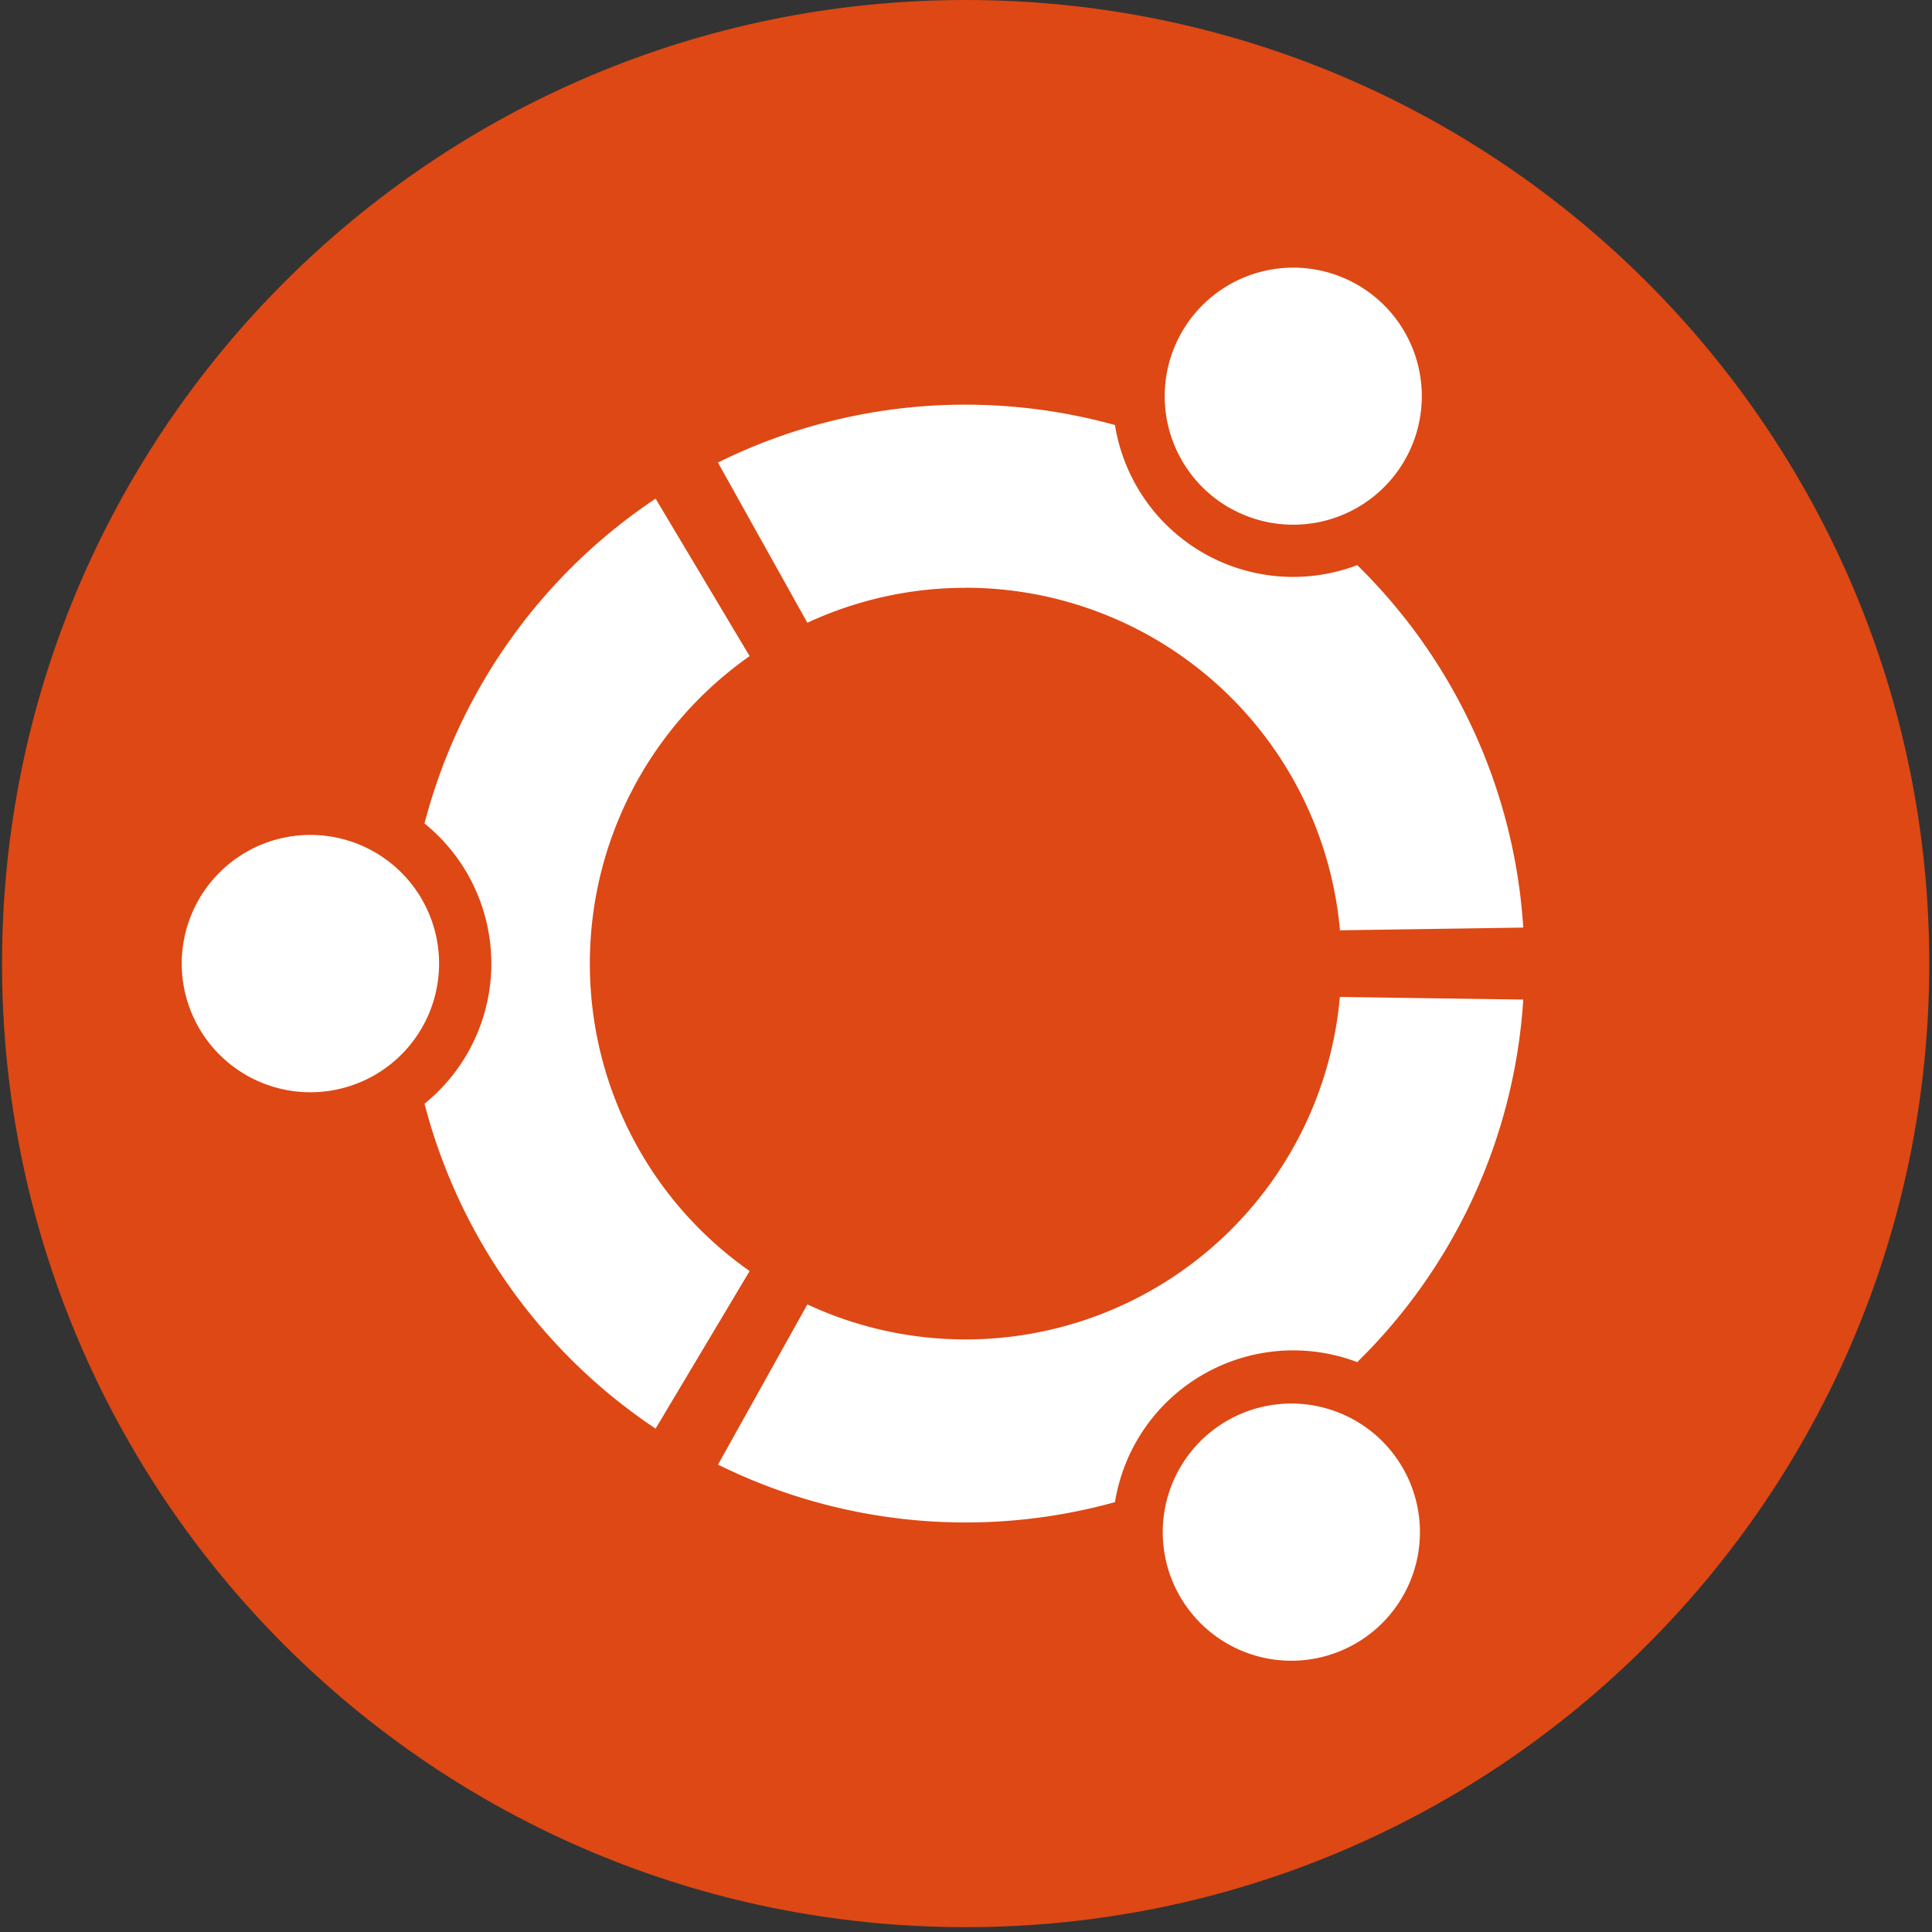 <svg xmlns="http://www.w3.org/2000/svg" width="256" height="256" preserveAspectRatio="xMidYMid">
    <rect width="100%" height="100%" fill="#333333" stroke="none"/>
    <path fill="#DD4814"
          d="M255.64 127.68c0 70.52-57.17 127.68-127.69 127.68S.27 198.2.27 127.68C.27 57.17 57.44 0 127.95 0c70.52 0 127.69 57.17 127.69 127.68Z"/>
    <path fill="#FFF"
          d="M41.13 110.63a17.05 17.05 0 1 0 0 34.1 17.05 17.05 0 0 0 0-34.1Zm121.72 77.48a17.04 17.04 0 1 0 17.02 29.52 17.04 17.04 0 0 0-17.02-29.52Zm-84.69-60.43a49.73 49.73 0 0 1 21.17-40.74L86.87 66.07a74.21 74.21 0 0 0-30.62 43.04 23.9 23.9 0 0 1 0 37.14 74.16 74.16 0 0 0 30.62 43.05l12.46-20.88a49.7 49.7 0 0 1-21.17-40.74Zm49.8-49.8a49.8 49.8 0 0 1 49.59 45.39l24.29-.36a73.83 73.83 0 0 0-22-48.03 23.9 23.9 0 0 1-32.1-18.56 74.26 74.26 0 0 0-19.79-2.7 73.79 73.79 0 0 0-32.82 7.67l11.85 21.23a49.6 49.6 0 0 1 20.97-4.63Zm0 99.6a49.6 49.6 0 0 1-20.98-4.64l-11.84 21.23a74.04 74.04 0 0 0 52.6 4.97 23.89 23.89 0 0 1 11.66-16.9 23.89 23.89 0 0 1 20.44-1.65 73.83 73.83 0 0 0 22-48.04l-24.3-.35a49.78 49.78 0 0 1-49.59 45.38Zm34.88-110.24a17.03 17.03 0 1 0 17.05-29.49 17.03 17.03 0 0 0-17.05 29.5Z"/>
</svg>
